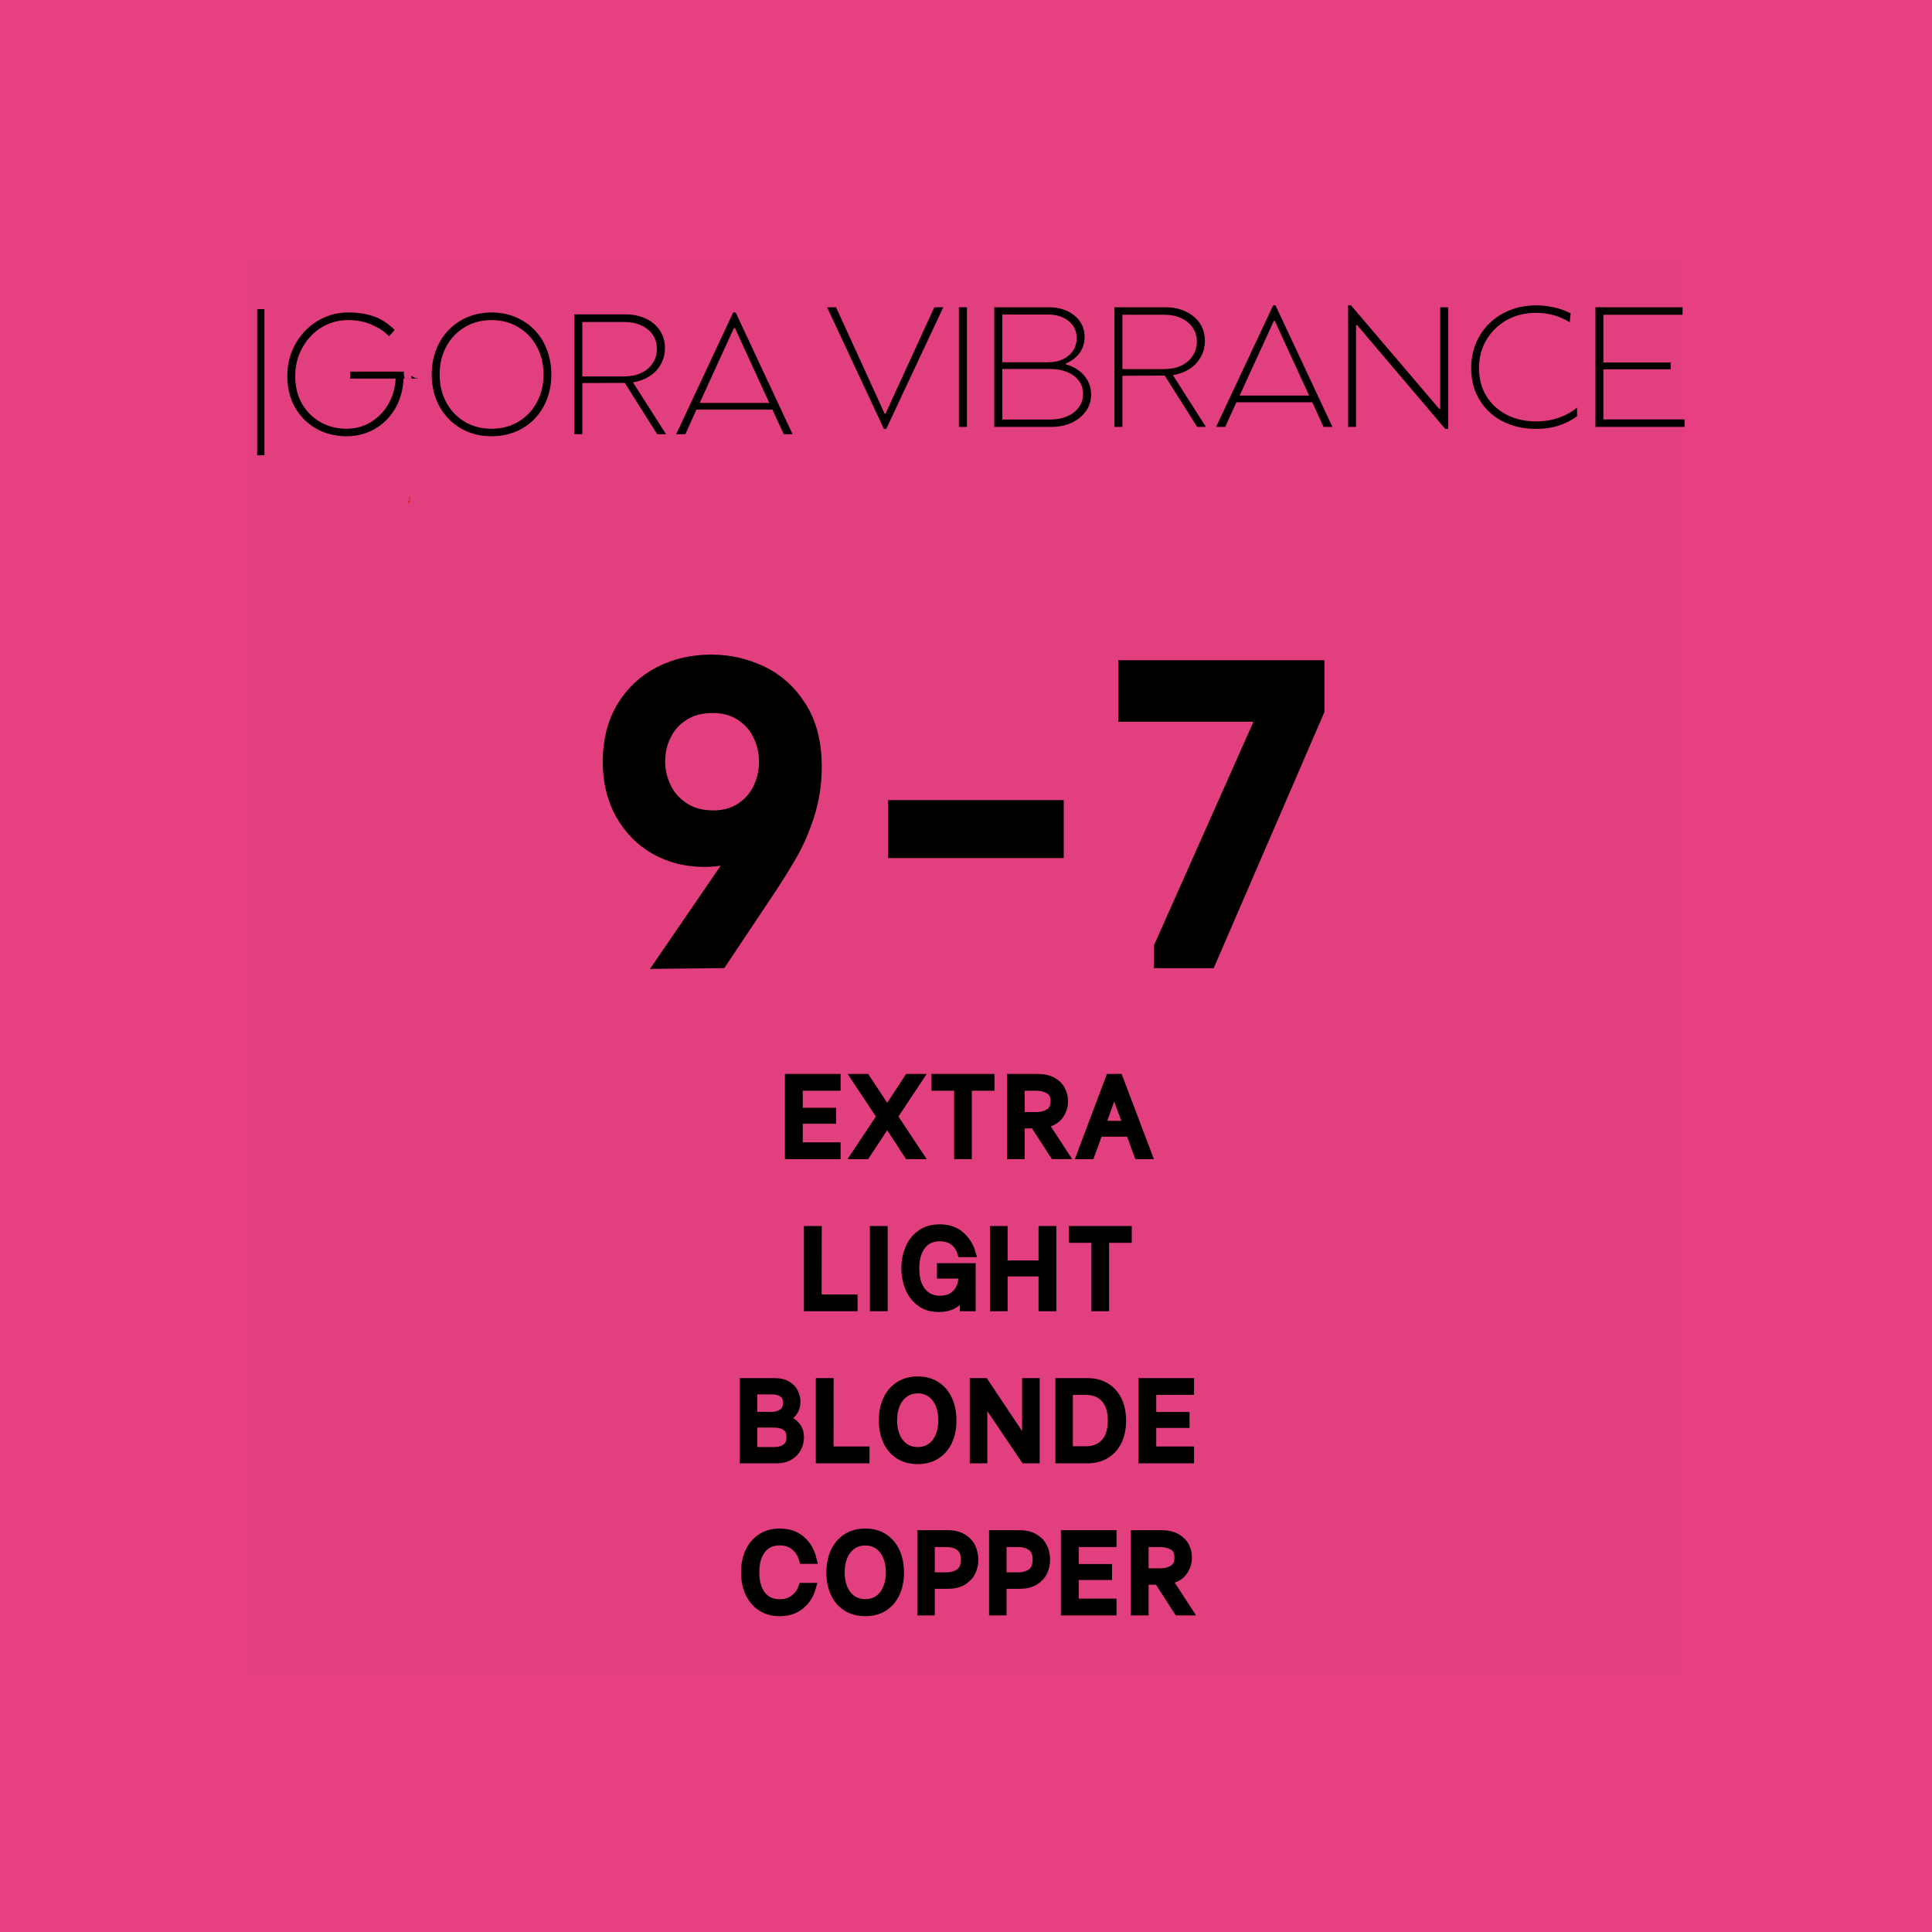 <svg version="1.0" preserveAspectRatio="xMidYMid meet" height="360" viewBox="0 0 270 270" zoomAndPan="magnify" width="360" xmlns:xlink="http://www.w3.org/1999/xlink" xmlns="http://www.w3.org/2000/svg"><defs><g></g><clipPath id="7b8292297a"><path clip-rule="nonzero" d="M 34.754 36.117 L 235.246 36.117 L 235.246 234.082 L 34.754 234.082 Z M 34.754 36.117"></path></clipPath><clipPath id="2f735260c4"><path clip-rule="nonzero" d="M 57.598 69.426 L 59 69.426 L 59 70.336 L 57.598 70.336 Z M 57.598 69.426"></path></clipPath><clipPath id="fa12f80165"><path clip-rule="nonzero" d="M 58.5 70.328 C 57.34 69.93 57.543 69.547 57.805 69.469 C 58.039 69.387 58.762 69.449 58.938 69.578 C 59.109 69.707 58.879 70.215 58.879 70.215"></path></clipPath><clipPath id="0d306116ea"><path clip-rule="nonzero" d="M 57.129 69.34 L 58.535 69.34 L 58.535 70.238 L 57.129 70.238 Z M 57.129 69.34"></path></clipPath><clipPath id="374daf80a9"><path clip-rule="nonzero" d="M 58.031 70.234 C 56.871 69.832 57.074 69.449 57.336 69.371 C 57.566 69.293 58.293 69.371 58.469 69.484 C 58.641 69.609 58.41 70.121 58.41 70.121"></path></clipPath><clipPath id="d968803e16"><path clip-rule="nonzero" d="M 57.016 69.84 L 58.414 69.84 L 58.414 70.75 L 57.016 70.75 Z M 57.016 69.84"></path></clipPath><clipPath id="a015bdf4ed"><path clip-rule="nonzero" d="M 57.91 70.742 C 56.75 70.344 56.98 69.961 57.215 69.883 C 57.477 69.801 58.172 69.867 58.344 69.992 C 58.52 70.121 58.285 70.633 58.285 70.633"></path></clipPath><clipPath id="b2dc0d2271"><path clip-rule="nonzero" d="M 57.492 69.562 L 58.883 69.562 L 58.883 70.477 L 57.492 70.477 Z M 57.492 69.562"></path></clipPath><clipPath id="45b411ed2b"><path clip-rule="nonzero" d="M 58.41 70.473 C 57.219 70.074 57.449 69.691 57.684 69.609 C 57.945 69.516 58.641 69.594 58.816 69.723 C 58.988 69.852 58.758 70.344 58.758 70.344"></path></clipPath><clipPath id="be67369290"><path clip-rule="nonzero" d="M 57.203 68.672 L 59.488 68.672 L 59.488 71.926 L 57.203 71.926 Z M 57.203 68.672"></path></clipPath><clipPath id="b9100710fc"><path clip-rule="nonzero" d="M 58.102 70.523 C 58.391 68.895 58.781 68.848 58.965 68.895 C 59.129 68.941 59.273 69.07 59.375 69.246 C 59.539 69.629 59.52 70.84 59.273 71.238 C 59.148 71.465 58.883 71.605 58.695 71.637 C 58.531 71.672 58.348 71.621 58.227 71.559 C 58.102 71.48 58 71.398 57.938 71.238 C 57.812 70.906 57.648 69.629 57.918 69.484 C 58.059 69.406 58.449 69.516 58.613 69.691 C 58.883 69.965 58.922 70.906 58.801 71.289 C 58.719 71.543 58.555 71.797 58.348 71.879 C 58.164 71.941 57.836 71.91 57.668 71.812 C 57.504 71.734 57.363 71.512 57.363 71.352 C 57.363 71.191 57.504 70.969 57.668 70.891 C 57.836 70.793 58.164 70.777 58.348 70.824 C 58.531 70.891 58.738 71.082 58.781 71.238 C 58.82 71.383 58.738 71.621 58.594 71.734 C 58.449 71.848 58.141 71.926 57.957 71.91 C 57.754 71.879 57.547 71.766 57.422 71.59 C 57.199 71.254 57.199 70.395 57.238 69.914 C 57.281 69.551 57.34 69.148 57.566 68.941 C 57.754 68.766 58.121 68.688 58.391 68.688 C 58.594 68.688 58.84 68.734 58.984 68.848 C 59.168 68.992 59.254 69.215 59.312 69.484 C 59.418 69.914 59.418 70.906 59.273 71.238 C 59.211 71.398 59.129 71.496 59.004 71.559 C 58.84 71.621 58.531 71.672 58.367 71.605 C 58.184 71.543 58 71.352 57.918 71.113 C 57.773 70.699 57.938 69.598 58.102 69.246 C 58.164 69.102 58.246 69.023 58.348 68.957 C 58.473 68.895 58.656 68.848 58.801 68.863 C 58.945 68.879 59.129 68.941 59.211 69.039 C 59.312 69.117 59.355 69.215 59.395 69.375 C 59.438 69.691 59.457 70.617 59.211 70.84 C 59.047 70.984 58.695 71.031 58.512 70.984 C 58.328 70.922 58.102 70.523 58.102 70.523"></path></clipPath><clipPath id="3902147b75"><path clip-rule="nonzero" d="M 56.434 51.332 L 57.352 51.332 L 57.352 52.738 L 56.434 52.738 Z M 56.434 51.332"></path></clipPath><clipPath id="23b5ddb35d"><path clip-rule="nonzero" d="M 57.344 51.836 C 56.93 52.996 56.562 52.793 56.465 52.531 C 56.387 52.297 56.465 51.574 56.594 51.398 C 56.707 51.227 57.215 51.484 57.215 51.484"></path></clipPath><clipPath id="c5f17c2b1f"><path clip-rule="nonzero" d="M 56.961 51.289 L 58.785 51.289 L 58.785 52.891 L 56.961 52.891 Z M 56.961 51.289"></path></clipPath><clipPath id="63718aaf78"><path clip-rule="nonzero" d="M 58.16 52.883 C 56.605 52.176 56.91 51.5 57.215 51.359 C 57.555 51.219 58.465 51.332 58.695 51.559 C 58.922 51.781 58.617 52.684 58.617 52.684"></path></clipPath></defs><rect fill-opacity="1" height="324" y="-27" fill="#ffffff" width="324" x="-27"></rect><rect fill-opacity="1" height="324" y="-27" fill="#e83f82" width="324" x="-27"></rect><g clip-path="url(#7b8292297a)"><path fill-rule="nonzero" fill-opacity="1" d="M 34.754 36.117 L 235.039 36.117 L 235.039 234.082 L 34.754 234.082 Z M 34.754 36.117" fill="#e23f7f"></path></g><path stroke-miterlimit="4" stroke-opacity="1" stroke-width="3.525" stroke="#000000" d="M 63.677 37.536 L 63.538 37.49 L 62.735 38.339 C 61.017 40.127 58.806 41.022 56.104 41.022 C 54.164 41.022 52.416 40.583 50.863 39.704 C 49.317 38.825 48.098 37.576 47.202 35.964 C 46.307 34.351 45.861 32.481 45.861 30.353 C 45.861 28.067 46.353 26.101 47.341 24.456 C 48.336 22.814 49.671 21.568 51.346 20.719 C 53.018 19.87 54.874 19.443 56.91 19.443 C 58.82 19.443 60.637 19.846 62.358 20.649 C 64.08 21.442 65.487 22.705 66.581 24.436 C 67.681 26.154 68.233 28.315 68.233 30.915 C 68.233 32.798 67.965 34.583 67.427 36.274 C 66.901 37.963 66.211 39.539 65.362 40.999 C 64.522 42.453 63.442 44.151 62.127 46.094 L 57.518 53 L 53.054 53.046 Z M 57.148 37.867 C 58.618 37.867 59.89 37.523 60.97 36.836 C 62.054 36.149 62.887 35.234 63.458 34.094 C 64.04 32.947 64.331 31.701 64.331 30.353 C 64.331 29.009 64.04 27.766 63.458 26.626 C 62.887 25.477 62.048 24.561 60.947 23.871 C 59.854 23.177 58.568 22.827 57.092 22.827 C 55.562 22.827 54.24 23.177 53.123 23.871 C 52.013 24.561 51.167 25.477 50.586 26.626 C 50.004 27.766 49.714 28.992 49.714 30.307 C 49.714 31.592 50.004 32.818 50.586 33.978 C 51.167 35.134 52.02 36.069 53.146 36.79 C 54.276 37.51 55.611 37.867 57.148 37.867 Z M 79.599 36.651 L 96.843 36.651 L 96.843 39.978 L 79.599 39.978 Z M 111.034 52.438 L 123.583 24.241 L 123.583 23.861 L 106.811 23.861 L 106.811 20.111 L 127.666 20.111 L 127.666 24.102 L 115.174 53 L 111.034 53 Z M 111.034 52.438" stroke-linejoin="miter" fill="none" transform="matrix(1.182, 0, 0, 1.182, 32.109, 70.579)" stroke-linecap="butt"></path><g fill-opacity="1" fill="#000000"><g transform="translate(83.167, 133.239)"><g><path d="M 24.219 -18.281 L 24.047 -18.328 L 23.109 -17.328 C 21.066 -15.223 18.457 -14.172 15.281 -14.172 C 12.977 -14.172 10.91 -14.688 9.078 -15.719 C 7.242 -16.758 5.801 -18.234 4.75 -20.141 C 3.695 -22.047 3.172 -24.258 3.172 -26.781 C 3.172 -29.477 3.754 -31.797 4.922 -33.734 C 6.086 -35.68 7.66 -37.156 9.641 -38.156 C 11.617 -39.156 13.812 -39.656 16.219 -39.656 C 18.477 -39.656 20.625 -39.18 22.656 -38.234 C 24.695 -37.297 26.363 -35.805 27.656 -33.766 C 28.957 -31.734 29.609 -29.18 29.609 -26.109 C 29.609 -23.891 29.289 -21.781 28.656 -19.781 C 28.031 -17.781 27.219 -15.914 26.219 -14.188 C 25.219 -12.469 23.941 -10.461 22.391 -8.172 L 16.938 0 L 11.672 0.062 Z M 16.5 -17.891 C 18.238 -17.891 19.742 -18.297 21.016 -19.109 C 22.297 -19.922 23.281 -21.004 23.969 -22.359 C 24.656 -23.711 25 -25.188 25 -26.781 C 25 -28.363 24.656 -29.832 23.969 -31.188 C 23.281 -32.539 22.285 -33.625 20.984 -34.438 C 19.691 -35.25 18.176 -35.656 16.438 -35.656 C 14.625 -35.656 13.062 -35.25 11.75 -34.438 C 10.438 -33.625 9.438 -32.539 8.75 -31.188 C 8.062 -29.832 7.719 -28.379 7.719 -26.828 C 7.719 -25.305 8.062 -23.859 8.75 -22.484 C 9.438 -21.117 10.445 -20.008 11.781 -19.156 C 13.113 -18.312 14.688 -17.891 16.5 -17.891 Z M 16.5 -17.891"></path></g></g></g><g fill-opacity="1" fill="#000000"><g transform="translate(119.719, 133.239)"><g><path d="M 6.5 -19.328 L 26.891 -19.328 L 26.891 -15.391 L 6.5 -15.391 Z M 6.5 -19.328"></path></g></g></g><g fill-opacity="1" fill="#000000"><g transform="translate(156.881, 133.239)"><g><path d="M 6.5 -0.672 L 21.328 -34 L 21.328 -34.438 L 1.5 -34.438 L 1.5 -38.875 L 26.156 -38.875 L 26.156 -34.156 L 11.391 0 L 6.5 0 Z M 6.5 -0.672"></path></g></g></g><g fill-opacity="1" fill="#000000"><g transform="translate(34.031, 60.685)"><g><path d="M 1.906 2.938 L 1.906 -17.484 L 2.922 -17.484 L 2.922 2.938 Z M 1.906 2.938"></path></g></g></g><g fill-opacity="1" fill="#000000"><g transform="translate(38.838, 60.685)"><g><path d="M 9.594 0.281 C 8.426 0.281 7.344 0.082 6.344 -0.312 C 5.352 -0.707 4.477 -1.273 3.719 -2.016 C 2.957 -2.766 2.363 -3.656 1.938 -4.688 C 1.52 -5.727 1.312 -6.879 1.312 -8.141 C 1.312 -9.359 1.523 -10.504 1.953 -11.578 C 2.391 -12.648 2.992 -13.594 3.766 -14.406 C 4.535 -15.219 5.438 -15.852 6.469 -16.312 C 7.5 -16.781 8.617 -17.016 9.828 -17.016 C 10.961 -17.016 11.938 -16.898 12.75 -16.672 C 13.562 -16.453 14.254 -16.156 14.828 -15.781 C 15.398 -15.414 15.895 -15.008 16.312 -14.562 L 15.531 -13.688 C 14.969 -14.301 14.18 -14.832 13.172 -15.281 C 12.172 -15.727 11.055 -15.953 9.828 -15.953 C 8.773 -15.953 7.797 -15.75 6.891 -15.344 C 5.992 -14.938 5.211 -14.375 4.547 -13.656 C 3.879 -12.938 3.359 -12.109 2.984 -11.172 C 2.609 -10.234 2.422 -9.223 2.422 -8.141 C 2.422 -6.648 2.738 -5.352 3.375 -4.25 C 4.008 -3.156 4.867 -2.301 5.953 -1.688 C 7.035 -1.07 8.25 -0.766 9.594 -0.766 C 10.801 -0.766 11.91 -1.062 12.922 -1.656 C 13.941 -2.258 14.766 -3.086 15.391 -4.141 C 16.023 -5.191 16.379 -6.406 16.453 -7.781 L 10.094 -7.781 L 10.094 -8.75 L 19.5 -8.75 L 19.5 -7.781 L 17.562 -7.781 C 17.477 -6.145 17.07 -4.723 16.344 -3.516 C 15.625 -2.316 14.676 -1.383 13.5 -0.719 C 12.332 -0.051 11.031 0.281 9.594 0.281 Z M 9.594 0.281"></path></g></g></g><g fill-opacity="1" fill="#000000"><g transform="translate(59.019, 60.685)"><g><path d="M 9.672 0.281 C 8.473 0.281 7.363 0.07 6.344 -0.344 C 5.32 -0.77 4.438 -1.367 3.688 -2.141 C 2.938 -2.91 2.352 -3.82 1.938 -4.875 C 1.52 -5.926 1.312 -7.082 1.312 -8.344 C 1.312 -9.602 1.52 -10.766 1.938 -11.828 C 2.352 -12.891 2.938 -13.805 3.688 -14.578 C 4.438 -15.348 5.32 -15.945 6.344 -16.375 C 7.363 -16.801 8.473 -17.016 9.672 -17.016 C 10.879 -17.016 11.992 -16.801 13.016 -16.375 C 14.035 -15.945 14.922 -15.348 15.672 -14.578 C 16.422 -13.805 17 -12.891 17.406 -11.828 C 17.82 -10.766 18.031 -9.602 18.031 -8.344 C 18.031 -7.082 17.82 -5.926 17.406 -4.875 C 17 -3.82 16.422 -2.91 15.672 -2.141 C 14.922 -1.367 14.035 -0.77 13.016 -0.344 C 11.992 0.07 10.879 0.281 9.672 0.281 Z M 9.672 -0.766 C 11.066 -0.766 12.312 -1.086 13.406 -1.734 C 14.5 -2.379 15.359 -3.273 15.984 -4.422 C 16.617 -5.566 16.938 -6.875 16.938 -8.344 C 16.938 -9.832 16.617 -11.145 15.984 -12.281 C 15.359 -13.426 14.5 -14.32 13.406 -14.969 C 12.312 -15.625 11.066 -15.953 9.672 -15.953 C 8.273 -15.953 7.031 -15.625 5.938 -14.969 C 4.852 -14.32 3.992 -13.426 3.359 -12.281 C 2.734 -11.145 2.422 -9.832 2.422 -8.344 C 2.422 -6.875 2.734 -5.566 3.359 -4.422 C 3.992 -3.273 4.852 -2.379 5.938 -1.734 C 7.031 -1.086 8.273 -0.766 9.672 -0.766 Z M 9.672 -0.766"></path></g></g></g><g fill-opacity="1" fill="#000000"><g transform="translate(78.363, 60.685)"><g><path d="M 1.906 0 L 1.906 -16.75 L 9.047 -16.75 C 10.109 -16.75 11.055 -16.551 11.891 -16.156 C 12.723 -15.77 13.375 -15.223 13.844 -14.516 C 14.32 -13.816 14.562 -12.988 14.562 -12.031 C 14.562 -11.195 14.367 -10.441 13.984 -9.766 C 13.609 -9.086 13.082 -8.535 12.406 -8.109 C 11.738 -7.68 10.969 -7.395 10.094 -7.25 L 14.719 0 L 13.484 0 L 8.953 -7.172 L 3.016 -7.156 L 3.016 0 Z M 3.016 -8.078 L 8.906 -8.078 C 9.781 -8.078 10.555 -8.238 11.234 -8.562 C 11.922 -8.883 12.457 -9.332 12.844 -9.906 C 13.238 -10.488 13.438 -11.164 13.438 -11.938 C 13.438 -12.695 13.238 -13.359 12.844 -13.922 C 12.457 -14.484 11.922 -14.914 11.234 -15.219 C 10.555 -15.531 9.781 -15.688 8.906 -15.688 L 3.016 -15.688 Z M 3.016 -8.078"></path></g></g></g><g fill-opacity="1" fill="#000000"><g transform="translate(94.216, 60.685)"><g><path d="M 0.281 0 L 8.25 -17.016 L 8.594 -17.016 L 16.547 0 L 15.312 0 L 13.734 -3.438 L 3.109 -3.438 L 1.562 0 Z M 3.562 -4.375 L 13.297 -4.375 L 8.5 -14.828 L 8.344 -14.828 Z M 3.562 -4.375"></path></g></g></g><g clip-path="url(#2f735260c4)"><g clip-path="url(#fa12f80165)"><path fill-rule="nonzero" fill-opacity="1" d="M 60.098 68.828 L 60.098 70.98 L 56.297 70.98 L 56.297 68.828 Z M 60.098 68.828" fill="#e7191f"></path></g></g><g clip-path="url(#0d306116ea)"><g clip-path="url(#374daf80a9)"><path fill-rule="nonzero" fill-opacity="1" d="M 59.629 68.734 L 59.629 70.887 L 55.828 70.887 L 55.828 68.734 Z M 59.629 68.734" fill="#e7191f"></path></g></g><g clip-path="url(#d968803e16)"><g clip-path="url(#a015bdf4ed)"><path fill-rule="nonzero" fill-opacity="1" d="M 59.504 69.242 L 59.504 71.398 L 55.703 71.398 L 55.703 69.242 Z M 59.504 69.242" fill="#e7191f"></path></g></g><g clip-path="url(#b2dc0d2271)"><g clip-path="url(#45b411ed2b)"><path fill-rule="nonzero" fill-opacity="1" d="M 59.977 68.973 L 59.977 71.125 L 56.172 71.125 L 56.172 68.973 Z M 59.977 68.973" fill="#ff0000"></path></g></g><g clip-path="url(#be67369290)"><g clip-path="url(#b9100710fc)"><path fill-rule="nonzero" fill-opacity="1" d="M 60.219 68.051 L 60.219 72.547 L 56.418 72.547 L 56.418 68.051 Z M 60.219 68.051" fill="#e23f7f"></path></g></g><g clip-path="url(#3902147b75)"><g clip-path="url(#23b5ddb35d)"><path fill-rule="nonzero" fill-opacity="1" d="M 55.828 50.238 L 57.98 50.238 L 57.98 54.039 L 55.828 54.039 Z M 55.828 50.238" fill="#e23f7f"></path></g></g><g fill-opacity="1" fill="#e23f7f"><g transform="translate(55.825, 55.431)"><g><path d="M 1.672 0.734 L 0.703 0.734 L 0.703 -5.469 L 1.672 -5.469 Z M 1.672 0.734"></path></g></g></g><g fill-opacity="1" fill="#000000"><g transform="translate(115.307, 59.659)"><g><path d="M 8.219 0.281 L 0.281 -16.719 L 1.531 -16.719 L 8.312 -1.859 L 8.453 -1.859 L 15.266 -16.719 L 16.516 -16.719 L 8.547 0.281 Z M 8.219 0.281"></path></g></g></g><g fill-opacity="1" fill="#000000"><g transform="translate(132.1, 59.659)"><g><path d="M 1.906 0 L 1.906 -16.719 L 3.031 -16.719 L 3.031 0 Z M 1.906 0"></path></g></g></g><g fill-opacity="1" fill="#000000"><g transform="translate(137.045, 59.659)"><g><path d="M 1.906 0 L 1.906 -16.719 L 9.531 -16.719 C 10.5 -16.719 11.359 -16.539 12.109 -16.188 C 12.859 -15.844 13.445 -15.359 13.875 -14.734 C 14.312 -14.117 14.531 -13.395 14.531 -12.562 C 14.531 -11.707 14.289 -10.957 13.812 -10.312 C 13.332 -9.664 12.691 -9.18 11.891 -8.859 L 11.891 -8.75 C 12.961 -8.445 13.82 -7.922 14.469 -7.172 C 15.113 -6.422 15.438 -5.523 15.438 -4.484 C 15.438 -3.629 15.191 -2.863 14.703 -2.188 C 14.211 -1.508 13.551 -0.973 12.719 -0.578 C 11.883 -0.191 10.926 0 9.844 0 Z M 3.031 -9.031 L 9.406 -9.031 C 10.188 -9.031 10.875 -9.164 11.469 -9.438 C 12.07 -9.719 12.547 -10.113 12.891 -10.625 C 13.242 -11.133 13.422 -11.727 13.422 -12.406 C 13.422 -13.414 13.039 -14.219 12.281 -14.812 C 11.531 -15.406 10.57 -15.703 9.406 -15.703 L 3.031 -15.703 Z M 3.031 -1.031 L 9.75 -1.031 C 10.633 -1.031 11.422 -1.18 12.109 -1.484 C 12.797 -1.785 13.332 -2.203 13.719 -2.734 C 14.113 -3.266 14.312 -3.891 14.312 -4.609 C 14.312 -5.328 14.113 -5.941 13.719 -6.453 C 13.332 -6.973 12.797 -7.375 12.109 -7.656 C 11.422 -7.945 10.633 -8.094 9.75 -8.094 L 3.031 -8.094 Z M 3.031 -1.031"></path></g></g></g><g fill-opacity="1" fill="#000000"><g transform="translate(153.838, 59.659)"><g><path d="M 1.906 0 L 1.906 -16.719 L 9.031 -16.719 C 10.094 -16.719 11.035 -16.52 11.859 -16.125 C 12.691 -15.738 13.348 -15.195 13.828 -14.5 C 14.305 -13.801 14.547 -12.973 14.547 -12.016 C 14.547 -11.191 14.352 -10.441 13.969 -9.766 C 13.594 -9.086 13.066 -8.531 12.391 -8.094 C 11.723 -7.664 10.953 -7.379 10.078 -7.234 L 14.688 0 L 13.469 0 L 8.938 -7.172 L 3.016 -7.141 L 3.016 0 Z M 3.016 -8.078 L 8.891 -8.078 C 9.766 -8.078 10.539 -8.234 11.219 -8.547 C 11.906 -8.867 12.441 -9.32 12.828 -9.906 C 13.223 -10.488 13.422 -11.16 13.422 -11.922 C 13.422 -12.68 13.223 -13.336 12.828 -13.891 C 12.441 -14.453 11.906 -14.891 11.219 -15.203 C 10.539 -15.516 9.766 -15.672 8.891 -15.672 L 3.016 -15.672 Z M 3.016 -8.078"></path></g></g></g><g fill-opacity="1" fill="#000000"><g transform="translate(169.675, 59.659)"><g><path d="M 0.281 0 L 8.25 -16.984 L 8.578 -16.984 L 16.531 0 L 15.297 0 L 13.719 -3.438 L 3.109 -3.438 L 1.547 0 Z M 3.562 -4.375 L 13.281 -4.375 L 8.484 -14.812 L 8.344 -14.812 Z M 3.562 -4.375"></path></g></g></g><g fill-opacity="1" fill="#000000"><g transform="translate(186.492, 59.659)"><g><path d="M 15.484 0.281 L 3.172 -14.219 L 3.016 -14.219 L 3.016 0 L 1.906 0 L 1.906 -16.984 L 2.312 -16.984 L 14.641 -2.516 L 14.781 -2.516 L 14.781 -16.719 L 15.891 -16.719 L 15.891 0.281 Z M 15.484 0.281"></path></g></g></g><g fill-opacity="1" fill="#000000"><g transform="translate(204.288, 59.659)"><g><path d="M 10.422 0.281 C 8.648 0.281 7.078 -0.07 5.703 -0.781 C 4.336 -1.488 3.266 -2.484 2.484 -3.766 C 1.703 -5.047 1.312 -6.531 1.312 -8.219 C 1.312 -9.477 1.535 -10.641 1.984 -11.703 C 2.43 -12.773 3.062 -13.703 3.875 -14.484 C 4.688 -15.273 5.648 -15.891 6.766 -16.328 C 7.879 -16.766 9.098 -16.984 10.422 -16.984 C 11.297 -16.984 12.141 -16.883 12.953 -16.688 C 13.773 -16.5 14.531 -16.223 15.219 -15.859 L 15.078 -14.625 C 14.422 -15.039 13.703 -15.363 12.922 -15.594 C 12.141 -15.82 11.297 -15.938 10.391 -15.938 C 8.848 -15.938 7.473 -15.598 6.266 -14.922 C 5.066 -14.242 4.125 -13.32 3.438 -12.156 C 2.75 -11 2.406 -9.688 2.406 -8.219 C 2.406 -6.719 2.75 -5.41 3.438 -4.297 C 4.125 -3.18 5.07 -2.312 6.281 -1.688 C 7.488 -1.07 8.867 -0.766 10.422 -0.766 C 11.535 -0.766 12.582 -0.938 13.562 -1.281 C 14.551 -1.633 15.398 -2.109 16.109 -2.703 L 16.109 -1.484 C 15.336 -0.922 14.473 -0.484 13.516 -0.172 C 12.566 0.129 11.535 0.281 10.422 0.281 Z M 10.422 0.281"></path></g></g></g><g fill-opacity="1" fill="#000000"><g transform="translate(221.057, 59.659)"><g><path d="M 1.906 0 L 1.906 -16.719 L 14.078 -16.719 L 14.078 -15.672 L 3.016 -15.672 L 3.016 -9 L 12.422 -9 L 12.422 -8.047 L 3.016 -8.047 L 3.016 -1.047 L 14.359 -1.047 L 14.359 0 Z M 1.906 0"></path></g></g></g><g clip-path="url(#c5f17c2b1f)"><g clip-path="url(#63718aaf78)"><path fill-rule="nonzero" fill-opacity="1" d="M 60.211 50.234 L 60.211 54.035 L 55.238 54.035 L 55.238 50.234 Z M 60.211 50.234" fill="#e23f7f"></path></g></g><path stroke-miterlimit="4" stroke-opacity="1" stroke-width="3.525" stroke="#000000" d="M 162.758 23.766 L 162.758 34.582 L 176.991 34.582 L 176.991 37.868 L 162.758 37.868 L 162.758 49.341 L 178.928 49.341 L 178.928 52.998 L 158.658 52.998 L 158.658 20.109 L 178.928 20.109 L 178.928 23.766 Z M 197.894 36.554 L 186.995 20.109 L 191.512 20.109 L 200.476 33.697 L 200.762 33.697 L 209.642 20.109 L 214.208 20.109 L 203.296 36.554 L 214.208 52.998 L 209.642 52.998 L 200.762 39.422 L 200.476 39.422 L 191.512 52.998 L 186.947 52.998 Z M 244.695 23.766 L 235.015 23.766 L 235.015 52.998 L 230.975 52.998 L 230.975 23.766 L 221.295 23.766 L 221.295 20.109 L 244.695 20.109 Z M 263.482 39.888 L 257.614 39.888 L 257.614 52.998 L 253.575 52.998 L 253.575 20.109 L 264.761 20.109 C 267.426 20.109 269.601 20.599 271.31 21.567 C 273.019 22.535 274.25 23.778 275.003 25.284 C 275.756 26.777 276.127 28.367 276.127 30.016 C 276.127 32.311 275.446 34.366 274.083 36.183 C 272.721 38 270.605 39.159 267.713 39.661 L 276.414 52.998 L 271.956 52.998 Z M 257.614 36.41 L 264.247 36.41 C 266.47 36.41 268.346 35.92 269.876 34.952 C 271.418 33.984 272.183 32.335 272.183 30.016 C 272.183 27.734 271.418 26.12 269.876 25.176 C 268.346 24.244 266.47 23.766 264.247 23.766 L 257.614 23.766 Z M 304.367 43.413 L 290.982 43.413 L 287.504 52.998 L 283.357 52.998 L 295.727 20.109 L 299.575 20.109 L 312.028 52.998 L 307.893 52.998 Z M 303.196 40.175 L 297.699 25.272 L 297.507 25.272 L 292.141 40.175 Z M 303.196 40.175" stroke-linejoin="miter" fill="none" transform="matrix(0.327, 0, 0, 0.327, 58.389, 144.084)" stroke-linecap="butt"></path><path stroke-miterlimit="4" stroke-opacity="1" stroke-width="3.525" stroke="#000000" d="M 186.182 114.344 L 186.182 118.001 L 166.773 118.001 L 166.773 85.111 L 170.872 85.111 L 170.813 114.344 Z M 194.966 85.111 L 199.053 85.111 L 199.053 118.001 L 194.966 118.001 Z M 222.681 118.336 C 219.454 118.336 216.777 117.511 214.638 115.862 C 212.522 114.224 210.945 112.109 209.929 109.54 C 208.913 106.97 208.399 104.269 208.399 101.413 C 208.399 98.532 208.925 95.796 209.953 93.214 C 210.981 90.621 212.594 88.505 214.793 86.868 C 216.992 85.219 219.729 84.394 223.016 84.394 C 226.685 84.394 229.648 85.398 231.919 87.394 C 234.19 89.378 235.767 91.876 236.652 94.887 L 232.373 94.887 C 231.74 92.748 230.64 91.087 229.075 89.904 C 227.521 88.709 225.501 88.111 223.016 88.111 C 219.729 88.111 217.159 89.306 215.307 91.696 C 213.467 94.075 212.546 97.325 212.546 101.461 C 212.546 105.655 213.49 108.954 215.379 111.332 C 217.279 113.711 219.884 114.906 223.207 114.906 C 225.179 114.906 226.876 114.487 228.298 113.663 C 229.72 112.826 230.82 111.691 231.585 110.257 C 232.361 108.811 232.768 107.173 232.792 105.357 L 232.839 104.042 L 223.625 104.042 L 223.625 100.982 L 236.652 100.982 L 236.652 118.001 L 233.401 118.001 L 233.401 112.551 L 233.019 112.551 C 232.839 113.017 232.421 113.687 231.764 114.547 C 231.107 115.408 230.007 116.256 228.489 117.093 C 226.971 117.917 225.035 118.336 222.681 118.336 Z M 271.131 85.111 L 271.131 118.001 L 267.044 118.001 L 267.044 103.11 L 250.312 103.11 L 250.312 118.001 L 246.273 118.001 L 246.273 85.111 L 250.312 85.111 L 250.312 99.811 L 267.044 99.811 L 267.044 85.111 Z M 303.364 88.768 L 293.683 88.768 L 293.683 118.001 L 289.644 118.001 L 289.644 88.768 L 279.963 88.768 L 279.963 85.111 L 303.364 85.111 Z M 303.364 88.768" stroke-linejoin="miter" fill="none" transform="matrix(0.327, 0, 0, 0.327, 58.389, 144.084)" stroke-linecap="butt"></path><path stroke-miterlimit="4" stroke-opacity="1" stroke-width="3.525" stroke="#000000" d="M 139.345 150.114 L 152.503 150.114 C 154.702 150.114 156.495 150.532 157.893 151.381 C 159.28 152.229 160.272 153.281 160.869 154.548 C 161.467 155.815 161.766 157.129 161.766 158.468 C 161.766 159.878 161.467 161.109 160.869 162.149 C 160.272 163.177 159.555 163.977 158.706 164.539 C 157.858 165.101 157.069 165.459 156.316 165.603 L 156.316 165.89 C 157.129 165.961 158.073 166.248 159.148 166.762 C 160.236 167.276 161.192 168.112 162.017 169.26 C 162.853 170.395 163.271 171.841 163.271 173.61 C 163.271 175.176 162.913 176.67 162.22 178.092 C 161.515 179.514 160.403 180.685 158.897 181.617 C 157.403 182.538 155.527 183.004 153.268 183.004 L 139.345 183.004 Z M 151.344 164.527 C 153.125 164.527 154.655 164.073 155.933 163.153 C 157.224 162.232 157.869 160.798 157.869 158.85 C 157.869 156.998 157.248 155.659 156.005 154.811 C 154.774 153.962 153.209 153.544 151.344 153.544 L 143.301 153.544 L 143.301 164.527 Z M 152.229 179.574 C 154.272 179.574 155.957 179.096 157.308 178.163 C 158.646 177.219 159.328 175.69 159.328 173.562 C 159.328 171.459 158.646 169.965 157.308 169.069 C 155.957 168.172 154.272 167.73 152.229 167.73 L 143.301 167.73 L 143.301 179.574 Z M 191.273 179.335 L 191.273 183.004 L 171.864 183.004 L 171.864 150.114 L 175.964 150.114 L 175.904 179.335 Z M 213.682 183.338 C 210.55 183.338 207.873 182.609 205.627 181.175 C 203.392 179.729 201.683 177.721 200.523 175.152 C 199.364 172.582 198.79 169.666 198.79 166.415 C 198.79 163.153 199.376 160.237 200.547 157.643 C 201.718 155.062 203.428 153.042 205.674 151.584 C 207.909 150.126 210.586 149.397 213.682 149.397 C 216.753 149.397 219.406 150.126 221.617 151.584 C 223.84 153.042 225.537 155.05 226.697 157.619 C 227.856 160.189 228.429 163.141 228.429 166.451 C 228.429 169.75 227.856 172.654 226.697 175.2 C 225.537 177.733 223.84 179.729 221.617 181.175 C 219.406 182.609 216.753 183.338 213.682 183.338 Z M 213.634 179.574 C 215.797 179.574 217.685 179.012 219.275 177.9 C 220.876 176.789 222.095 175.235 222.944 173.228 C 223.792 171.22 224.211 168.937 224.211 166.368 C 224.211 163.798 223.792 161.503 222.944 159.508 C 222.095 157.5 220.876 155.934 219.275 154.811 C 217.685 153.675 215.797 153.114 213.634 153.114 C 211.483 153.114 209.606 153.687 208.005 154.835 C 206.403 155.97 205.184 157.548 204.336 159.555 C 203.487 161.551 203.069 163.822 203.069 166.368 C 203.069 168.937 203.487 171.22 204.336 173.204 C 205.184 175.188 206.403 176.753 208.005 177.889 C 209.606 179.012 211.483 179.574 213.634 179.574 Z M 237.644 150.114 L 242.209 150.114 L 259.825 176.514 L 260.017 176.514 L 260.017 150.114 L 264.008 150.114 L 264.008 183.004 L 259.407 183.004 L 241.827 156.974 L 241.636 156.974 L 241.636 183.004 L 237.644 183.004 Z M 274.25 150.114 L 286.285 150.114 C 289.225 150.114 291.795 150.771 294.006 152.11 C 296.217 153.436 297.926 155.337 299.133 157.799 C 300.34 160.249 300.937 163.153 300.937 166.499 C 300.937 169.857 300.34 172.785 299.133 175.283 C 297.926 177.769 296.205 179.669 293.982 181.008 C 291.759 182.334 289.177 183.004 286.237 183.004 L 274.25 183.004 Z M 285.676 179.239 C 288.986 179.239 291.651 178.151 293.659 175.976 C 295.655 173.801 296.659 170.646 296.659 166.499 C 296.659 162.376 295.667 159.221 293.683 157.034 C 291.687 154.859 289.022 153.771 285.676 153.771 L 278.194 153.771 L 278.194 179.239 Z M 313.821 153.771 L 313.821 164.575 L 328.055 164.575 L 328.055 167.873 L 313.821 167.873 L 313.821 179.335 L 329.979 179.335 L 329.979 183.004 L 309.722 183.004 L 309.722 150.114 L 329.979 150.114 L 329.979 153.771 Z M 313.821 153.771" stroke-linejoin="miter" fill="none" transform="matrix(0.327, 0, 0, 0.327, 58.389, 144.084)" stroke-linecap="butt"></path><path stroke-miterlimit="4" stroke-opacity="1" stroke-width="3.525" stroke="#000000" d="M 154.714 248.329 C 151.643 248.329 148.99 247.612 146.767 246.154 C 144.544 244.696 142.847 242.676 141.664 240.107 C 140.492 237.537 139.907 234.621 139.907 231.37 C 139.907 228.108 140.492 225.191 141.664 222.622 C 142.847 220.052 144.544 218.045 146.767 216.587 C 148.99 215.129 151.643 214.399 154.714 214.399 C 158.419 214.399 161.467 215.439 163.869 217.531 C 166.295 219.61 167.909 222.419 168.721 225.956 L 164.729 225.956 C 164.06 223.554 162.853 221.642 161.096 220.22 C 159.351 218.786 157.236 218.069 154.762 218.069 C 151.344 218.069 148.727 219.276 146.91 221.666 C 145.094 224.068 144.185 227.283 144.185 231.322 C 144.185 235.386 145.094 238.625 146.91 241.027 C 148.727 243.417 151.344 244.612 154.762 244.612 C 157.117 244.612 159.136 243.979 160.821 242.712 C 162.519 241.445 163.714 239.748 164.443 237.621 L 168.446 237.621 C 167.562 240.871 165.937 243.477 163.57 245.413 C 161.204 247.361 158.252 248.329 154.714 248.329 Z M 191.261 248.329 C 188.142 248.329 185.453 247.612 183.206 246.178 C 180.971 244.732 179.274 242.724 178.103 240.154 C 176.956 237.585 176.37 234.669 176.37 231.406 C 176.37 228.155 176.956 225.227 178.127 222.646 C 179.31 220.064 181.019 218.045 183.254 216.587 C 185.501 215.129 188.166 214.399 191.261 214.399 C 194.345 214.399 196.986 215.129 199.209 216.587 C 201.432 218.045 203.117 220.052 204.276 222.622 C 205.435 225.191 206.021 228.143 206.021 231.454 C 206.021 234.74 205.435 237.657 204.276 240.202 C 203.117 242.736 201.432 244.732 199.209 246.178 C 196.986 247.612 194.345 248.329 191.261 248.329 Z M 191.225 244.564 C 193.388 244.564 195.265 244.015 196.866 242.903 C 198.468 241.792 199.687 240.226 200.523 238.23 C 201.372 236.222 201.802 233.94 201.802 231.37 C 201.802 228.801 201.372 226.506 200.523 224.51 C 199.687 222.502 198.468 220.937 196.866 219.813 C 195.265 218.678 193.388 218.116 191.225 218.116 C 189.062 218.116 187.186 218.69 185.584 219.837 C 183.983 220.973 182.764 222.55 181.915 224.546 C 181.079 226.554 180.649 228.825 180.649 231.37 C 180.649 233.94 181.079 236.21 181.915 238.206 C 182.764 240.19 183.983 241.756 185.584 242.879 C 187.186 244.003 189.062 244.564 191.225 244.564 Z M 226.41 215.105 C 229.075 215.105 231.262 215.642 232.959 216.706 C 234.68 217.77 235.911 219.108 236.664 220.746 C 237.405 222.371 237.787 224.092 237.787 225.92 C 237.787 227.725 237.405 229.446 236.664 231.059 C 235.911 232.673 234.68 233.999 232.983 235.063 C 231.298 236.103 229.111 236.629 226.41 236.629 L 219.179 236.629 L 219.179 247.994 L 215.223 247.994 L 215.223 215.105 Z M 225.896 233.115 C 228.155 233.115 230.043 232.565 231.549 231.49 C 233.078 230.402 233.831 228.55 233.831 225.92 C 233.831 223.315 233.078 221.475 231.549 220.399 C 230.043 219.311 228.155 218.774 225.896 218.774 L 219.179 218.774 L 219.179 233.115 Z M 257.1 215.105 C 259.754 215.105 261.941 215.642 263.65 216.706 C 265.359 217.77 266.59 219.108 267.343 220.746 C 268.084 222.371 268.466 224.092 268.466 225.92 C 268.466 227.725 268.084 229.446 267.343 231.059 C 266.59 232.673 265.371 233.999 263.674 235.063 C 261.977 236.103 259.789 236.629 257.1 236.629 L 249.858 236.629 L 249.858 247.994 L 245.914 247.994 L 245.914 215.105 Z M 256.575 233.115 C 258.833 233.115 260.722 232.565 262.239 231.49 C 263.757 230.402 264.522 228.55 264.522 225.92 C 264.522 223.315 263.757 221.475 262.239 220.399 C 260.722 219.311 258.833 218.774 256.575 218.774 L 249.858 218.774 L 249.858 233.115 Z M 280.692 218.774 L 280.692 229.578 L 294.926 229.578 L 294.926 232.864 L 280.692 232.864 L 280.692 244.337 L 296.85 244.337 L 296.85 247.994 L 276.593 247.994 L 276.593 215.105 L 296.85 215.105 L 296.85 218.774 Z M 316.438 234.884 L 310.558 234.884 L 310.558 247.994 L 306.519 247.994 L 306.519 215.105 L 317.705 215.105 C 320.37 215.105 322.557 215.595 324.254 216.563 C 325.975 217.543 327.206 218.774 327.947 220.279 C 328.7 221.785 329.071 223.363 329.071 225.024 C 329.071 227.307 328.389 229.362 327.039 231.179 C 325.676 232.996 323.549 234.155 320.669 234.657 L 329.357 247.994 L 324.9 247.994 Z M 310.558 231.406 L 317.191 231.406 C 319.414 231.406 321.29 230.928 322.82 229.96 C 324.362 228.98 325.127 227.343 325.127 225.024 C 325.127 222.729 324.362 221.116 322.82 220.184 C 321.29 219.24 319.414 218.774 317.191 218.774 L 310.558 218.774 Z M 310.558 231.406" stroke-linejoin="miter" fill="none" transform="matrix(0.327, 0, 0, 0.327, 58.389, 144.084)" stroke-linecap="butt"></path><g fill-opacity="1" fill="#000000"><g transform="translate(109.096, 161.407)"><g><path d="M 2.484 -9.547 L 2.484 -6.016 L 7.141 -6.016 L 7.141 -4.953 L 2.484 -4.953 L 2.484 -1.203 L 7.766 -1.203 L 7.766 0 L 1.156 0 L 1.156 -10.75 L 7.766 -10.75 L 7.766 -9.547 Z M 2.484 -9.547"></path></g></g></g><g fill-opacity="1" fill="#000000"><g transform="translate(118.879, 161.407)"><g><path d="M 4.188 -5.375 L 0.625 -10.75 L 2.109 -10.75 L 5.031 -6.312 L 5.125 -6.312 L 8.031 -10.75 L 9.516 -10.75 L 5.953 -5.375 L 9.516 0 L 8.031 0 L 5.125 -4.438 L 5.031 -4.438 L 2.109 0 L 0.609 0 Z M 4.188 -5.375"></path></g></g></g><g fill-opacity="1" fill="#000000"><g transform="translate(130.028, 161.407)"><g><path d="M 8.344 -9.547 L 5.172 -9.547 L 5.172 0 L 3.859 0 L 3.859 -9.547 L 0.688 -9.547 L 0.688 -10.75 L 8.344 -10.75 Z M 8.344 -9.547"></path></g></g></g><g fill-opacity="1" fill="#000000"><g transform="translate(140.118, 161.407)"><g><path d="M 4.391 -4.281 L 2.469 -4.281 L 2.469 0 L 1.156 0 L 1.156 -10.75 L 4.812 -10.75 C 5.676 -10.75 6.383 -10.586 6.938 -10.266 C 7.5 -9.953 7.906 -9.551 8.156 -9.062 C 8.406 -8.57 8.531 -8.055 8.531 -7.516 C 8.531 -6.766 8.305 -6.094 7.859 -5.5 C 7.41 -4.906 6.719 -4.523 5.781 -4.359 L 8.609 0 L 7.156 0 Z M 2.469 -5.422 L 4.641 -5.422 C 5.367 -5.422 5.984 -5.578 6.484 -5.891 C 6.984 -6.211 7.234 -6.754 7.234 -7.516 C 7.234 -8.254 6.984 -8.773 6.484 -9.078 C 5.984 -9.391 5.367 -9.547 4.641 -9.547 L 2.469 -9.547 Z M 2.469 -5.422"></path></g></g></g><g fill-opacity="1" fill="#000000"><g transform="translate(150.453, 161.407)"><g><path d="M 7.422 -3.141 L 3.047 -3.141 L 1.906 0 L 0.547 0 L 4.594 -10.75 L 5.859 -10.75 L 9.922 0 L 8.578 0 Z M 7.031 -4.188 L 5.234 -9.062 L 5.172 -9.062 L 3.422 -4.188 Z M 7.031 -4.188"></path></g></g></g><g fill-opacity="1" fill="#000000"><g transform="translate(111.747, 182.652)"><g><path d="M 7.5 -1.203 L 7.5 0 L 1.156 0 L 1.156 -10.75 L 2.484 -10.75 L 2.469 -1.203 Z M 7.5 -1.203"></path></g></g></g><g fill-opacity="1" fill="#000000"><g transform="translate(120.915, 182.652)"><g><path d="M 1.203 -10.75 L 2.531 -10.75 L 2.531 0 L 1.203 0 Z M 1.203 -10.75"></path></g></g></g><g fill-opacity="1" fill="#000000"><g transform="translate(125.691, 182.652)"><g><path d="M 5.484 0.109 C 4.43 0.109 3.555 -0.156 2.859 -0.688 C 2.16 -1.227 1.645 -1.922 1.312 -2.766 C 0.977 -3.609 0.812 -4.492 0.812 -5.422 C 0.812 -6.359 0.977 -7.25 1.312 -8.094 C 1.656 -8.945 2.188 -9.641 2.906 -10.172 C 3.625 -10.711 4.52 -10.984 5.594 -10.984 C 6.789 -10.984 7.758 -10.656 8.5 -10 C 9.238 -9.352 9.754 -8.539 10.047 -7.562 L 8.641 -7.562 C 8.441 -8.25 8.082 -8.785 7.562 -9.172 C 7.051 -9.566 6.395 -9.766 5.594 -9.766 C 4.52 -9.766 3.68 -9.375 3.078 -8.594 C 2.473 -7.82 2.172 -6.758 2.172 -5.406 C 2.172 -4.031 2.477 -2.953 3.094 -2.172 C 3.719 -1.398 4.57 -1.016 5.656 -1.016 C 6.301 -1.016 6.852 -1.148 7.312 -1.422 C 7.781 -1.691 8.141 -2.062 8.391 -2.531 C 8.641 -3 8.77 -3.531 8.781 -4.125 L 8.797 -4.562 L 5.797 -4.562 L 5.797 -5.562 L 10.047 -5.562 L 10.047 0 L 8.984 0 L 8.984 -1.781 L 8.859 -1.781 C 8.797 -1.625 8.656 -1.406 8.438 -1.125 C 8.227 -0.844 7.875 -0.566 7.375 -0.297 C 6.883 -0.023 6.254 0.109 5.484 0.109 Z M 5.484 0.109"></path></g></g></g><g fill-opacity="1" fill="#000000"><g transform="translate(137.731, 182.652)"><g><path d="M 9.281 -10.75 L 9.281 0 L 7.938 0 L 7.938 -4.875 L 2.469 -4.875 L 2.469 0 L 1.156 0 L 1.156 -10.75 L 2.469 -10.75 L 2.469 -5.938 L 7.938 -5.938 L 7.938 -10.75 Z M 9.281 -10.75"></path></g></g></g><g fill-opacity="1" fill="#000000"><g transform="translate(149.203, 182.652)"><g><path d="M 8.344 -9.547 L 5.172 -9.547 L 5.172 0 L 3.859 0 L 3.859 -9.547 L 0.688 -9.547 L 0.688 -10.75 L 8.344 -10.75 Z M 8.344 -9.547"></path></g></g></g><g fill-opacity="1" fill="#000000"><g transform="translate(102.784, 203.897)"><g><path d="M 1.156 -10.75 L 5.453 -10.75 C 6.172 -10.75 6.754 -10.609 7.203 -10.328 C 7.66 -10.055 7.988 -9.711 8.188 -9.297 C 8.383 -8.879 8.484 -8.453 8.484 -8.016 C 8.484 -7.555 8.383 -7.156 8.188 -6.812 C 7.988 -6.477 7.75 -6.219 7.469 -6.031 C 7.195 -5.852 6.941 -5.738 6.703 -5.688 L 6.703 -5.594 C 6.961 -5.57 7.27 -5.473 7.625 -5.297 C 7.977 -5.129 8.289 -4.859 8.562 -4.484 C 8.832 -4.117 8.969 -3.648 8.969 -3.078 C 8.969 -2.555 8.852 -2.062 8.625 -1.594 C 8.395 -1.133 8.031 -0.754 7.531 -0.453 C 7.039 -0.148 6.43 0 5.703 0 L 1.156 0 Z M 5.062 -6.031 C 5.645 -6.031 6.145 -6.18 6.562 -6.484 C 6.988 -6.785 7.203 -7.254 7.203 -7.891 C 7.203 -8.492 7 -8.93 6.594 -9.203 C 6.188 -9.484 5.676 -9.625 5.062 -9.625 L 2.438 -9.625 L 2.438 -6.031 Z M 5.359 -1.125 C 6.023 -1.125 6.578 -1.273 7.016 -1.578 C 7.461 -1.891 7.688 -2.395 7.688 -3.094 C 7.688 -3.77 7.461 -4.254 7.016 -4.547 C 6.578 -4.836 6.023 -4.984 5.359 -4.984 L 2.438 -4.984 L 2.438 -1.125 Z M 5.359 -1.125"></path></g></g></g><g fill-opacity="1" fill="#000000"><g transform="translate(113.411, 203.897)"><g><path d="M 7.5 -1.203 L 7.5 0 L 1.156 0 L 1.156 -10.75 L 2.484 -10.75 L 2.469 -1.203 Z M 7.5 -1.203"></path></g></g></g><g fill-opacity="1" fill="#000000"><g transform="translate(122.58, 203.897)"><g><path d="M 5.656 0.109 C 4.625 0.109 3.742 -0.125 3.016 -0.594 C 2.285 -1.07 1.727 -1.727 1.344 -2.562 C 0.969 -3.406 0.781 -4.359 0.781 -5.422 C 0.781 -6.484 0.973 -7.438 1.359 -8.281 C 1.742 -9.125 2.301 -9.785 3.031 -10.266 C 3.758 -10.742 4.633 -10.984 5.656 -10.984 C 6.656 -10.984 7.52 -10.742 8.25 -10.266 C 8.977 -9.785 9.531 -9.125 9.906 -8.281 C 10.281 -7.445 10.469 -6.488 10.469 -5.406 C 10.469 -4.332 10.281 -3.379 9.906 -2.547 C 9.531 -1.723 8.977 -1.07 8.25 -0.594 C 7.52 -0.125 6.656 0.109 5.656 0.109 Z M 5.641 -1.125 C 6.348 -1.125 6.961 -1.305 7.484 -1.672 C 8.004 -2.035 8.398 -2.539 8.672 -3.188 C 8.953 -3.844 9.094 -4.594 9.094 -5.438 C 9.094 -6.281 8.953 -7.023 8.672 -7.672 C 8.398 -8.328 8.004 -8.836 7.484 -9.203 C 6.961 -9.578 6.348 -9.766 5.641 -9.766 C 4.93 -9.766 4.316 -9.578 3.797 -9.203 C 3.273 -8.828 2.875 -8.312 2.594 -7.656 C 2.32 -7.008 2.188 -6.27 2.188 -5.438 C 2.188 -4.594 2.32 -3.848 2.594 -3.203 C 2.875 -2.555 3.273 -2.047 3.797 -1.672 C 4.316 -1.305 4.93 -1.125 5.641 -1.125 Z M 5.641 -1.125"></path></g></g></g><g fill-opacity="1" fill="#000000"><g transform="translate(134.911, 203.897)"><g><path d="M 1.156 -10.75 L 2.641 -10.75 L 8.406 -2.125 L 8.469 -2.125 L 8.469 -10.75 L 9.766 -10.75 L 9.766 0 L 8.266 0 L 2.516 -8.516 L 2.453 -8.516 L 2.453 0 L 1.156 0 Z M 1.156 -10.75"></path></g></g></g><g fill-opacity="1" fill="#000000"><g transform="translate(146.875, 203.897)"><g><path d="M 1.156 -10.75 L 5.078 -10.75 C 6.047 -10.75 6.891 -10.531 7.609 -10.094 C 8.328 -9.664 8.883 -9.047 9.281 -8.234 C 9.676 -7.43 9.875 -6.484 9.875 -5.391 C 9.875 -4.297 9.676 -3.344 9.281 -2.531 C 8.883 -1.719 8.32 -1.094 7.594 -0.656 C 6.875 -0.219 6.031 0 5.062 0 L 1.156 0 Z M 4.891 -1.234 C 5.973 -1.234 6.844 -1.586 7.5 -2.297 C 8.156 -3.004 8.484 -4.035 8.484 -5.391 C 8.484 -6.742 8.156 -7.773 7.5 -8.484 C 6.852 -9.191 5.984 -9.547 4.891 -9.547 L 2.438 -9.547 L 2.438 -1.234 Z M 4.891 -1.234"></path></g></g></g><g fill-opacity="1" fill="#000000"><g transform="translate(158.469, 203.897)"><g><path d="M 2.484 -9.547 L 2.484 -6.016 L 7.141 -6.016 L 7.141 -4.953 L 2.484 -4.953 L 2.484 -1.203 L 7.766 -1.203 L 7.766 0 L 1.156 0 L 1.156 -10.75 L 7.766 -10.75 L 7.766 -9.547 Z M 2.484 -9.547"></path></g></g></g><g fill-opacity="1" fill="#000000"><g transform="translate(103.274, 225.142)"><g><path d="M 5.688 0.109 C 4.676 0.109 3.805 -0.129 3.078 -0.609 C 2.359 -1.086 1.805 -1.742 1.422 -2.578 C 1.035 -3.422 0.844 -4.375 0.844 -5.438 C 0.844 -6.5 1.035 -7.445 1.422 -8.281 C 1.805 -9.125 2.359 -9.785 3.078 -10.266 C 3.805 -10.742 4.676 -10.984 5.688 -10.984 C 6.895 -10.984 7.891 -10.641 8.672 -9.953 C 9.461 -9.273 9.992 -8.359 10.266 -7.203 L 8.953 -7.203 C 8.734 -7.992 8.336 -8.617 7.766 -9.078 C 7.191 -9.547 6.504 -9.781 5.703 -9.781 C 4.586 -9.781 3.734 -9.391 3.141 -8.609 C 2.547 -7.828 2.25 -6.773 2.25 -5.453 C 2.25 -4.117 2.547 -3.062 3.141 -2.281 C 3.734 -1.5 4.586 -1.109 5.703 -1.109 C 6.461 -1.109 7.117 -1.312 7.672 -1.719 C 8.234 -2.133 8.629 -2.691 8.859 -3.391 L 10.172 -3.391 C 9.879 -2.328 9.348 -1.477 8.578 -0.844 C 7.805 -0.207 6.844 0.109 5.688 0.109 Z M 5.688 0.109"></path></g></g></g><g fill-opacity="1" fill="#000000"><g transform="translate(115.253, 225.142)"><g><path d="M 5.656 0.109 C 4.625 0.109 3.742 -0.125 3.016 -0.594 C 2.285 -1.07 1.727 -1.727 1.344 -2.562 C 0.969 -3.406 0.781 -4.359 0.781 -5.422 C 0.781 -6.484 0.973 -7.438 1.359 -8.281 C 1.742 -9.125 2.301 -9.785 3.031 -10.266 C 3.758 -10.742 4.633 -10.984 5.656 -10.984 C 6.656 -10.984 7.52 -10.742 8.25 -10.266 C 8.977 -9.785 9.531 -9.125 9.906 -8.281 C 10.281 -7.445 10.469 -6.488 10.469 -5.406 C 10.469 -4.332 10.281 -3.379 9.906 -2.547 C 9.531 -1.723 8.977 -1.07 8.25 -0.594 C 7.52 -0.125 6.656 0.109 5.656 0.109 Z M 5.641 -1.125 C 6.348 -1.125 6.961 -1.305 7.484 -1.672 C 8.004 -2.035 8.398 -2.539 8.672 -3.188 C 8.953 -3.844 9.094 -4.594 9.094 -5.438 C 9.094 -6.281 8.953 -7.023 8.672 -7.672 C 8.398 -8.328 8.004 -8.836 7.484 -9.203 C 6.961 -9.578 6.348 -9.766 5.641 -9.766 C 4.93 -9.766 4.316 -9.578 3.797 -9.203 C 3.273 -8.828 2.875 -8.312 2.594 -7.656 C 2.32 -7.008 2.188 -6.27 2.188 -5.438 C 2.188 -4.594 2.32 -3.848 2.594 -3.203 C 2.875 -2.555 3.273 -2.047 3.797 -1.672 C 4.316 -1.305 4.93 -1.125 5.641 -1.125 Z M 5.641 -1.125"></path></g></g></g><g fill-opacity="1" fill="#000000"><g transform="translate(127.585, 225.142)"><g><path d="M 4.812 -10.75 C 5.676 -10.75 6.383 -10.57 6.938 -10.219 C 7.5 -9.875 7.906 -9.438 8.156 -8.906 C 8.406 -8.375 8.531 -7.812 8.531 -7.219 C 8.531 -6.625 8.406 -6.062 8.156 -5.531 C 7.906 -5.008 7.504 -4.578 6.953 -4.234 C 6.398 -3.891 5.688 -3.719 4.812 -3.719 L 2.438 -3.719 L 2.438 0 L 1.156 0 L 1.156 -10.75 Z M 4.641 -4.875 C 5.379 -4.875 5.992 -5.047 6.484 -5.391 C 6.984 -5.742 7.234 -6.352 7.234 -7.219 C 7.234 -8.07 6.984 -8.672 6.484 -9.016 C 5.992 -9.367 5.379 -9.547 4.641 -9.547 L 2.438 -9.547 L 2.438 -4.875 Z M 4.641 -4.875"></path></g></g></g><g fill-opacity="1" fill="#000000"><g transform="translate(137.613, 225.142)"><g><path d="M 4.812 -10.75 C 5.676 -10.75 6.383 -10.57 6.938 -10.219 C 7.5 -9.875 7.906 -9.438 8.156 -8.906 C 8.406 -8.375 8.531 -7.812 8.531 -7.219 C 8.531 -6.625 8.406 -6.062 8.156 -5.531 C 7.906 -5.008 7.504 -4.578 6.953 -4.234 C 6.398 -3.891 5.688 -3.719 4.812 -3.719 L 2.438 -3.719 L 2.438 0 L 1.156 0 L 1.156 -10.75 Z M 4.641 -4.875 C 5.379 -4.875 5.992 -5.047 6.484 -5.391 C 6.984 -5.742 7.234 -6.352 7.234 -7.219 C 7.234 -8.07 6.984 -8.672 6.484 -9.016 C 5.992 -9.367 5.379 -9.547 4.641 -9.547 L 2.438 -9.547 L 2.438 -4.875 Z M 4.641 -4.875"></path></g></g></g><g fill-opacity="1" fill="#000000"><g transform="translate(147.641, 225.142)"><g><path d="M 2.484 -9.547 L 2.484 -6.016 L 7.141 -6.016 L 7.141 -4.953 L 2.484 -4.953 L 2.484 -1.203 L 7.766 -1.203 L 7.766 0 L 1.156 0 L 1.156 -10.75 L 7.766 -10.75 L 7.766 -9.547 Z M 2.484 -9.547"></path></g></g></g><g fill-opacity="1" fill="#000000"><g transform="translate(157.424, 225.142)"><g><path d="M 4.391 -4.281 L 2.469 -4.281 L 2.469 0 L 1.156 0 L 1.156 -10.75 L 4.812 -10.75 C 5.676 -10.75 6.383 -10.586 6.938 -10.266 C 7.5 -9.953 7.906 -9.551 8.156 -9.062 C 8.406 -8.57 8.531 -8.055 8.531 -7.516 C 8.531 -6.766 8.305 -6.094 7.859 -5.5 C 7.41 -4.906 6.719 -4.523 5.781 -4.359 L 8.609 0 L 7.156 0 Z M 2.469 -5.422 L 4.641 -5.422 C 5.367 -5.422 5.984 -5.578 6.484 -5.891 C 6.984 -6.211 7.234 -6.754 7.234 -7.516 C 7.234 -8.254 6.984 -8.773 6.484 -9.078 C 5.984 -9.391 5.367 -9.547 4.641 -9.547 L 2.469 -9.547 Z M 2.469 -5.422"></path></g></g></g></svg>